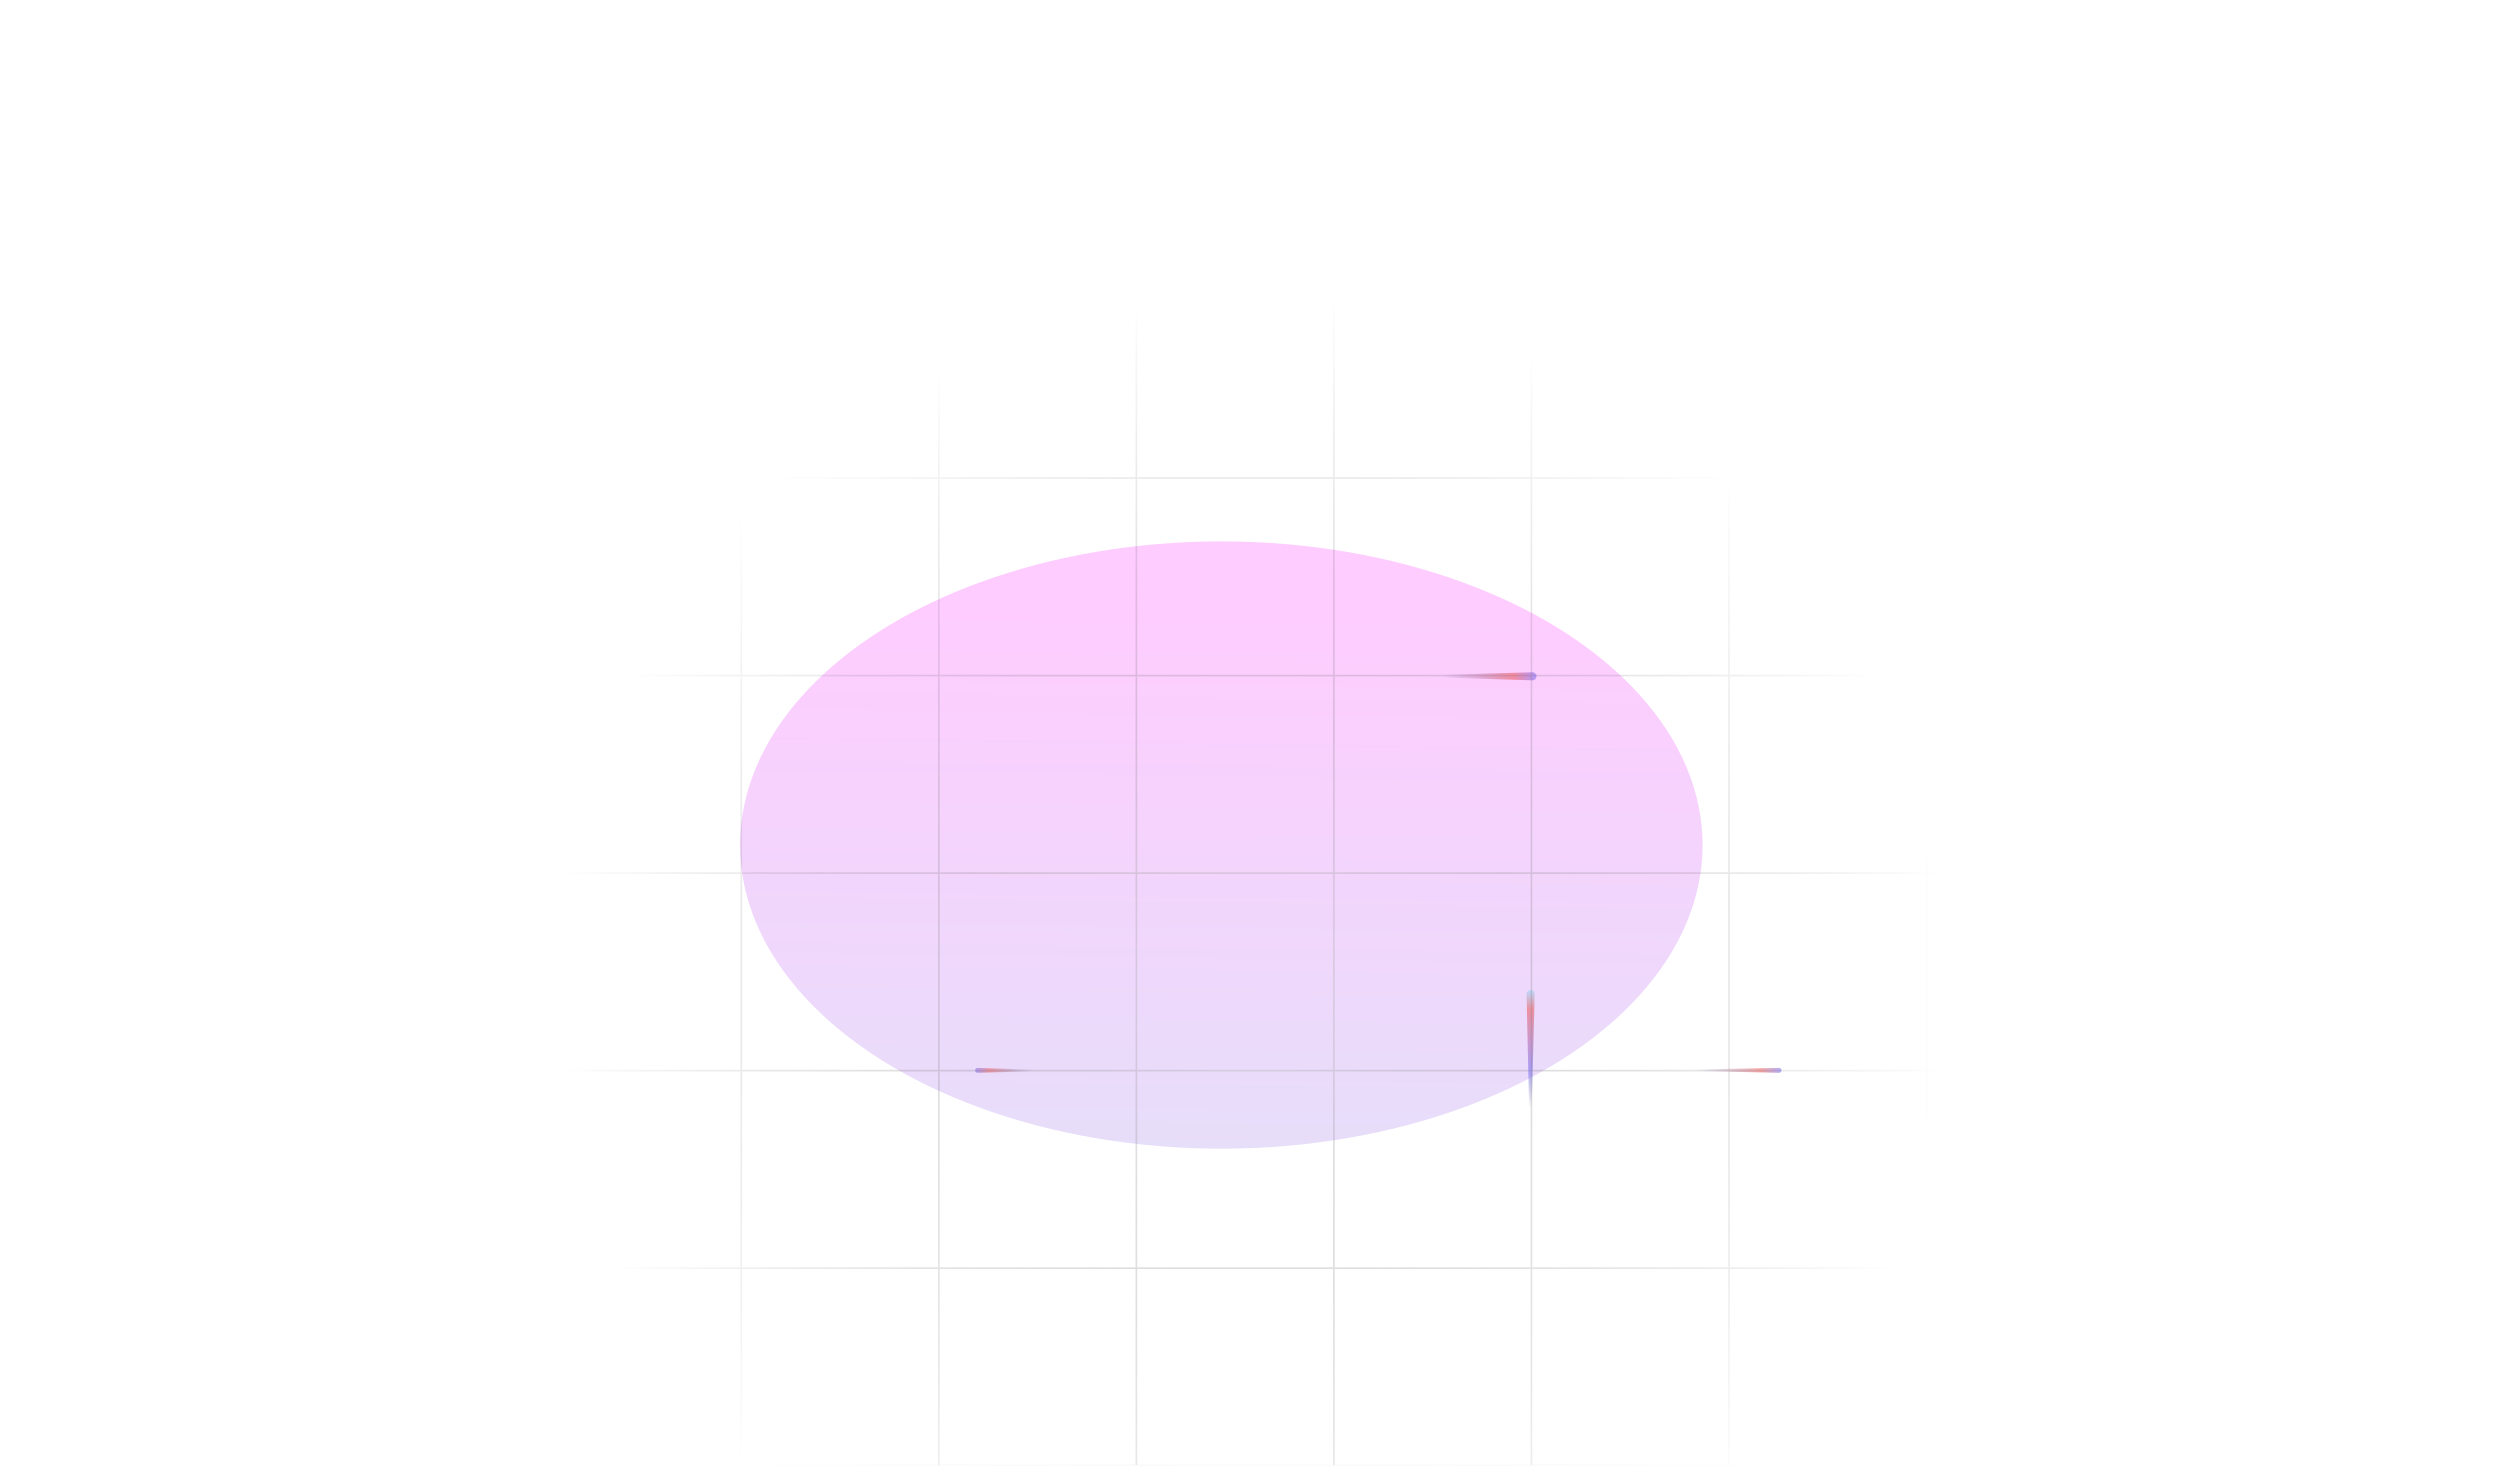 <svg xmlns="http://www.w3.org/2000/svg" width="1510" height="895" fill="none" viewBox="0 0 1510 895"><g filter="url(#filter0_f_4366_32309)"><ellipse cx="737.68" cy="510.405" fill="url(#paint0_linear_4366_32309)" fill-opacity=".2" rx="183.405" ry="290.679" transform="rotate(90 737.68 510.405)"/></g><path fill="url(#paint1_linear_4366_32309)" d="M922.055 600.495 924.308 703l2.628-102.496a2.441 2.441 0 1 0-4.881-.009Z" opacity=".5"/><path fill="url(#paint2_linear_4366_32309)" d="m1074.5 645.027-75.5 1.358 75.5 1.583a1.471 1.471 0 1 0 0-2.941Z" opacity=".5"/><path fill="url(#paint3_linear_4366_32309)" d="m590.492 647.96 50.504-1.345-50.497-1.568a1.457 1.457 0 1 0-.007 2.913Z" opacity=".5"/><path fill="url(#paint4_linear_4366_32309)" d="M925.507 406.068 843 408.308l82.496 2.613a2.428 2.428 0 1 0 .011-4.853Z" opacity=".5"/><g clip-path="url(#clip0_4366_32309)"><path fill="url(#paint5_radial_4366_32309)" fill-rule="evenodd" d="M1542.05-188c.28 0 .5-.224.5-.5s-.22-.5-.5-.5H-27.533a.5.5 0 0 0 0 1H1542.05Zm0 119.313c.28 0 .5-.224.5-.5 0-.277-.22-.5-.5-.5h-20.01v-116.846c0-.276-.22-.5-.5-.5s-.5.224-.5.5v116.846h-118.31v-116.846c0-.276-.23-.5-.5-.5-.28 0-.5.224-.5.5v116.845h-118.32v-116.845c0-.276-.22-.5-.5-.5-.27 0-.5.224-.5.5v116.845h-118.3v-116.845c0-.276-.22-.5-.5-.5s-.5.224-.5.5v116.845H1044.8v-116.845c0-.276-.23-.5-.5-.5-.28 0-.5.224-.5.5v116.845H925.484v-116.845a.5.5 0 0 0-1 0v116.845H806.172v-116.845a.5.5 0 0 0-1 0v116.845H686.867v-116.845a.5.5 0 0 0-1 0v116.845H567.555v-116.845a.5.5 0 0 0-1 0v116.845H448.242v-116.845a.5.5 0 0 0-1 0v116.845H328.93v-116.845a.5.5 0 0 0-1 0v116.845H209.617v-116.845a.5.5 0 0 0-1 0v116.845H90.313v-116.845a.5.5 0 0 0-1 0v116.845H-27.534a.5.5 0 1 0 0 1H89.313V49.624H-27.534a.5.5 0 1 0 0 1H89.313v118.311H-27.534a.5.5 0 1 0 0 1H89.313v118.31H-27.534a.5.5 0 0 0 0 1H89.313v118.311H-27.534a.5.5 0 0 0 0 1H89.313v118.31H-27.534a.5.5 0 0 0 0 1H89.313v118.311H-27.534a.5.5 0 0 0 0 1H89.313v118.31H-27.534a.5.5 0 0 0 0 1H89.313v118.311H-27.534a.5.5 0 0 0 0 1H89.313v118.313H-27.534c-.277 0-.5.22-.5.5 0 .27.223.5.5.5H89.313v118.31H-27.534c-.277 0-.5.22-.5.5 0 .27.223.5.5.5H89.313v118.31H-27.534c-.277 0-.5.22-.5.5 0 .27.223.5.5.5H89.313v118.31H-27.534c-.277 0-.5.22-.5.5s.223.5.5.5H89.313v20.02c0 .27.223.5.5.5.276 0 .5-.23.5-.5v-20.02h118.304v20.02c0 .27.224.5.5.5s.5-.23.5-.5v-20.02H327.93v20.02c0 .27.224.5.5.5s.5-.23.5-.5v-20.02h118.312v20.02c0 .27.224.5.5.5s.5-.23.5-.5v-20.02h118.313v20.02c0 .27.224.5.5.5s.5-.23.5-.5v-20.02h118.312v20.02c0 .27.224.5.5.5s.5-.23.5-.5v-20.02h118.305v20.02c0 .27.224.5.5.5s.5-.23.5-.5v-20.02h118.312v20.02c0 .27.224.5.5.5s.5-.23.5-.5v-20.02H1043.8v20.02c0 .27.22.5.5.5.27 0 .5-.23.5-.5v-20.02h118.31v20.02c0 .27.22.5.5.5s.5-.23.5-.5v-20.02h118.3v20.02c0 .27.23.5.5.5.28 0 .5-.23.5-.5v-20.02h118.32v20.02c0 .27.22.5.5.5.27 0 .5-.23.5-.5v-20.02h118.31v20.02c0 .27.22.5.5.5s.5-.23.5-.5v-20.02h20.01c.28 0 .5-.22.5-.5s-.22-.5-.5-.5h-20.01v-118.31h20.01c.28 0 .5-.23.5-.5 0-.28-.22-.5-.5-.5h-20.01v-118.31h20.01c.28 0 .5-.23.5-.5 0-.28-.22-.5-.5-.5h-20.01v-118.31h20.01c.28 0 .5-.23.5-.5 0-.28-.22-.5-.5-.5h-20.01V885.797h20.01c.13 0 .25-.047.33-.124.06-.046.1-.102.13-.165 0-.007 0-.014.01-.021v-.013l.03-.088v-.089c0-.276-.22-.5-.5-.5h-20.01V766.486h20.01c.28 0 .5-.224.5-.5s-.22-.5-.5-.5h-20.01v-118.31h20.01c.28 0 .5-.224.5-.5s-.22-.5-.5-.5h-20.01V527.865h20.01c.28 0 .5-.224.5-.5s-.22-.5-.5-.5h-20.01v-118.31h20.01c.28 0 .5-.224.5-.5s-.22-.5-.5-.5h-20.01V289.244h20.01c.28 0 .5-.224.5-.5s-.22-.5-.5-.5h-20.01v-118.31h20.01c.28 0 .5-.224.5-.5s-.22-.5-.5-.5h-20.01V50.624h20.01c.28 0 .5-.225.5-.5 0-.277-.22-.5-.5-.5h-20.01V-68.688h20.01Zm-21.01 0h-118.31v118.31h118.31v-118.31Zm0 119.31h-118.31v118.311h118.31V50.624Zm0 119.311h-118.31v118.31h118.31v-118.31Zm0 119.31h-118.31v118.311h118.31V289.244Zm0 119.311h-118.31v118.31h118.31v-118.31Zm0 119.31h-118.31v118.311h118.31V527.865Zm0 119.311h-118.31v118.31h118.31v-118.31Zm0 119.31h-118.31v118.311h118.31V766.486Zm0 119.311h-118.31v118.313h118.31V885.797Zm0 119.313h-118.31v118.31h118.31v-118.31Zm0 119.31h-118.31v118.31h118.31v-118.31Zm0 119.31h-118.31v118.31h118.31v-118.31ZM1283.41-68.688h118.32V49.624h-118.32v-118.31Zm0 119.311h118.32v118.311h-118.32V50.624Zm0 119.311h118.32v118.31h-118.32v-118.31Zm0 119.31h118.32v118.311h-118.32V289.244Zm0 119.311h118.32v118.31h-118.32v-118.31Zm0 119.31h118.32v118.311h-118.32V527.865Zm0 119.311h118.32v118.31h-118.32v-118.31Zm0 119.31h118.32v118.311h-118.32V766.486Zm0 119.311h118.32v118.313h-118.32V885.797Zm0 119.313h118.32v118.31h-118.32v-118.31Zm0 119.31h118.32v118.31h-118.32v-118.31Zm0 119.31h118.32v118.31h-118.32v-118.31Zm-1-1312.418h-118.3V49.624h118.3v-118.31Zm0 119.311h-118.3v118.311h118.3V50.624Zm0 119.311h-118.3v118.31h118.3v-118.31Zm0 119.31h-118.3v118.311h118.3V289.244Zm0 119.311h-118.3v118.31h118.3v-118.31Zm0 119.31h-118.3v118.311h118.3V527.865Zm0 119.311h-118.3v118.31h118.3v-118.31Zm0 119.31h-118.3v118.311h118.3V766.486Zm0 119.311h-118.3v118.313h118.3V885.797Zm0 119.313h-118.3v118.31h118.3v-118.31Zm0 119.31h-118.3v118.31h118.3v-118.31Zm0 119.31h-118.3v118.31h118.3v-118.31ZM1044.8-68.688h118.31V49.624H1044.8v-118.31Zm0 119.311h118.31v118.311H1044.8V50.623Zm0 119.311h118.31v118.31H1044.8v-118.31Zm0 119.31h118.31v118.311H1044.8V289.244Zm0 119.311h118.31v118.31H1044.8v-118.31Zm0 119.31h118.31v118.311H1044.8V527.865Zm0 119.311h118.31v118.31H1044.8v-118.31Zm0 119.31h118.31v118.311H1044.8V766.486Zm0 119.311h118.31v118.313H1044.8V885.797Zm0 119.313h118.31v118.31H1044.8v-118.31Zm0 119.31h118.31v118.31H1044.8v-118.31Zm0 119.31h118.31v118.31H1044.8v-118.31Zm-1-1312.418H925.484V49.624H1043.8v-118.31Zm0 119.311H925.484v118.311H1043.8V50.623Zm0 119.311H925.484v118.31H1043.8v-118.31Zm0 119.31H925.484v118.311H1043.8V289.244Zm0 119.311H925.484v118.31H1043.8v-118.31Zm0 119.31H925.484v118.311H1043.8V527.865Zm0 119.311H925.484v118.31H1043.8v-118.31Zm0 119.31H925.484v118.311H1043.8V766.486Zm0 119.311H925.484v118.313H1043.8V885.797Zm0 119.313H925.484v118.31H1043.8v-118.31Zm0 119.31H925.484v118.31H1043.8v-118.31Zm0 119.31H925.484v118.31H1043.8v-118.31ZM806.172-68.688h118.312V49.624H806.172v-118.31Zm0 119.311h118.312v118.311H806.172V50.623Zm0 119.311h118.312v118.31H806.172v-118.31Zm0 119.31h118.312v118.311H806.172V289.244Zm0 119.311h118.312v118.31H806.172v-118.31Zm0 119.31h118.312v118.311H806.172V527.865Zm0 119.311h118.312v118.31H806.172v-118.31Zm0 119.31h118.312v118.311H806.172V766.486Zm0 119.311h118.312v118.313H806.172V885.797Zm0 119.313h118.312v118.31H806.172v-118.31Zm0 119.31h118.312v118.31H806.172v-118.31Zm0 119.31h118.312v118.31H806.172v-118.31Zm-1-1312.418H686.867V49.624h118.305v-118.31Zm0 119.311H686.867v118.311h118.305V50.623Zm0 119.311H686.867v118.31h118.305v-118.31Zm0 119.31H686.867v118.311h118.305V289.244Zm0 119.311H686.867v118.31h118.305v-118.31Zm0 119.31H686.867v118.311h118.305V527.865Zm0 119.311H686.867v118.31h118.305v-118.31Zm0 119.31H686.867v118.311h118.305V766.486Zm0 119.311H686.867v118.313h118.305V885.797Zm0 119.313H686.867v118.31h118.305v-118.31Zm0 119.31H686.867v118.31h118.305v-118.31Zm0 119.31H686.867v118.31h118.305v-118.31ZM567.555-68.688h118.312V49.624H567.555v-118.31Zm0 119.311h118.312v118.311H567.555V50.623Zm0 119.311h118.312v118.31H567.555v-118.31Zm0 119.31h118.312v118.311H567.555V289.244Zm0 119.311h118.312v118.31H567.555v-118.31Zm0 119.31h118.312v118.311H567.555V527.865Zm0 119.311h118.312v118.31H567.555v-118.31Zm0 119.31h118.312v118.311H567.555V766.486Zm0 119.311h118.312v118.313H567.555V885.797Zm0 119.313h118.312v118.31H567.555v-118.31Zm0 119.31h118.312v118.31H567.555v-118.31Zm0 119.31h118.312v118.31H567.555v-118.31Zm-1-1312.418H448.242V49.624h118.313v-118.31Zm0 119.311H448.242v118.311h118.313V50.623Zm0 119.311H448.242v118.31h118.313v-118.31Zm0 119.31H448.242v118.311h118.313V289.244Zm0 119.311H448.242v118.31h118.313v-118.31Zm0 119.31H448.242v118.311h118.313V527.865Zm0 119.311H448.242v118.31h118.313v-118.31Zm0 119.31H448.242v118.311h118.313V766.486Zm0 119.311H448.242v118.313h118.313V885.797Zm0 119.313H448.242v118.31h118.313v-118.31Zm0 119.31H448.242v118.31h118.313v-118.31Zm0 119.31H448.242v118.31h118.313v-118.31ZM328.93-68.688h118.312V49.624H328.93v-118.31Zm0 119.311h118.312v118.311H328.93V50.623Zm0 119.311h118.312v118.31H328.93v-118.31Zm0 119.31h118.312v118.311H328.93V289.244Zm0 119.311h118.312v118.31H328.93v-118.31Zm0 119.31h118.312v118.311H328.93V527.865Zm0 119.311h118.312v118.31H328.93v-118.31Zm0 119.31h118.312v118.311H328.93V766.486Zm0 119.311h118.312v118.313H328.93V885.797Zm0 119.313h118.312v118.31H328.93v-118.31Zm0 119.31h118.312v118.31H328.93v-118.31Zm0 119.31h118.312v118.31H328.93v-118.31Zm-1-1312.418H209.617V49.624H327.93v-118.31Zm0 119.311H209.617v118.311H327.93V50.623Zm0 119.311H209.617v118.31H327.93v-118.31Zm0 119.31H209.617v118.311H327.93V289.244Zm0 119.311H209.617v118.31H327.93v-118.31Zm0 119.31H209.617v118.311H327.93V527.865Zm0 119.311H209.617v118.31H327.93v-118.31Zm0 119.31H209.617v118.311H327.93V766.486Zm0 119.311H209.617v118.313H327.93V885.797Zm0 119.313H209.617v118.31H327.93v-118.31Zm0 119.31H209.617v118.31H327.93v-118.31Zm0 119.31H209.617v118.31H327.93v-118.31ZM90.312-68.688h118.305V49.624H90.313v-118.31Zm0 119.311h118.305v118.311H90.313V50.623Zm0 119.311h118.305v118.31H90.313v-118.31Zm0 119.31h118.305v118.311H90.313V289.244Zm0 119.311h118.305v118.31H90.313v-118.31Zm0 119.31h118.305v118.311H90.313V527.865Zm0 119.311h118.305v118.31H90.313v-118.31Zm0 119.31h118.305v118.311H90.313V766.486Zm0 119.311h118.305v118.313H90.313V885.797Zm0 119.313h118.305v118.31H90.313v-118.31Zm0 119.31h118.305v118.31H90.313v-118.31Zm0 119.31h118.305v118.31H90.313v-118.31ZM-29.5-187.033a.5.5 0 0 1 .5.5V1383.06c0 .27-.224.5-.5.5s-.5-.23-.5-.5V-186.533a.5.5 0 0 1 .5-.5Z" clip-rule="evenodd"/></g><defs><linearGradient id="paint0_linear_4366_32309" x1="594.715" x2="921.656" y1="532.548" y2="536.984" gradientUnits="userSpaceOnUse"><stop stop-color="#FC00FF"/><stop offset="1" stop-color="#8559E2"/></linearGradient><linearGradient id="paint1_linear_4366_32309" x1="924.5" x2="924.5" y1="598" y2="703" gradientUnits="userSpaceOnUse"><stop stop-color="#8DF"/><stop offset=".11" stop-color="#EB4A46"/><stop offset=".465" stop-color="#6B60F6"/><stop offset=".673" stop-color="#3F3890" stop-opacity="0"/></linearGradient><linearGradient id="paint2_linear_4366_32309" x1="1076" x2="999" y1="646.5" y2="646.5" gradientUnits="userSpaceOnUse"><stop stop-color="#6B60F6"/><stop offset=".162" stop-color="#EB4A46"/><stop offset=".673" stop-color="#3F3890" stop-opacity="0"/></linearGradient><linearGradient id="paint3_linear_4366_32309" x1="588.996" x2="640.996" y1="646.5" y2="646.5" gradientUnits="userSpaceOnUse"><stop stop-color="#6B60F6"/><stop offset=".162" stop-color="#EB4A46"/><stop offset=".673" stop-color="#3F3890" stop-opacity="0"/></linearGradient><linearGradient id="paint4_linear_4366_32309" x1="928" x2="843" y1="408.5" y2="408.5" gradientUnits="userSpaceOnUse"><stop stop-color="#6B60F6"/><stop offset=".162" stop-color="#EB4A46"/><stop offset=".673" stop-color="#3F3890" stop-opacity="0"/></linearGradient><radialGradient id="paint5_radial_4366_32309" cx="0" cy="0" r="1" gradientTransform="rotate(90 79.5 676.777) scale(419.723)" gradientUnits="userSpaceOnUse"><stop stop-color="#C6C6C6" stop-opacity=".4"/><stop offset="1" stop-opacity="0"/></radialGradient><clipPath id="clip0_4366_32309"><path fill="#fff" d="M0 106h1512v779H0z"/></clipPath><filter id="filter0_f_4366_32309" width="1342.66" height="1128.11" x="66.349" y="-53.651" color-interpolation-filters="sRGB" filterUnits="userSpaceOnUse"><feFlood flood-opacity="0" result="BackgroundImageFix"/><feBlend in="SourceGraphic" in2="BackgroundImageFix" mode="normal" result="shape"/><feGaussianBlur result="effect1_foregroundBlur_4366_32309" stdDeviation="190.326"/></filter></defs></svg>